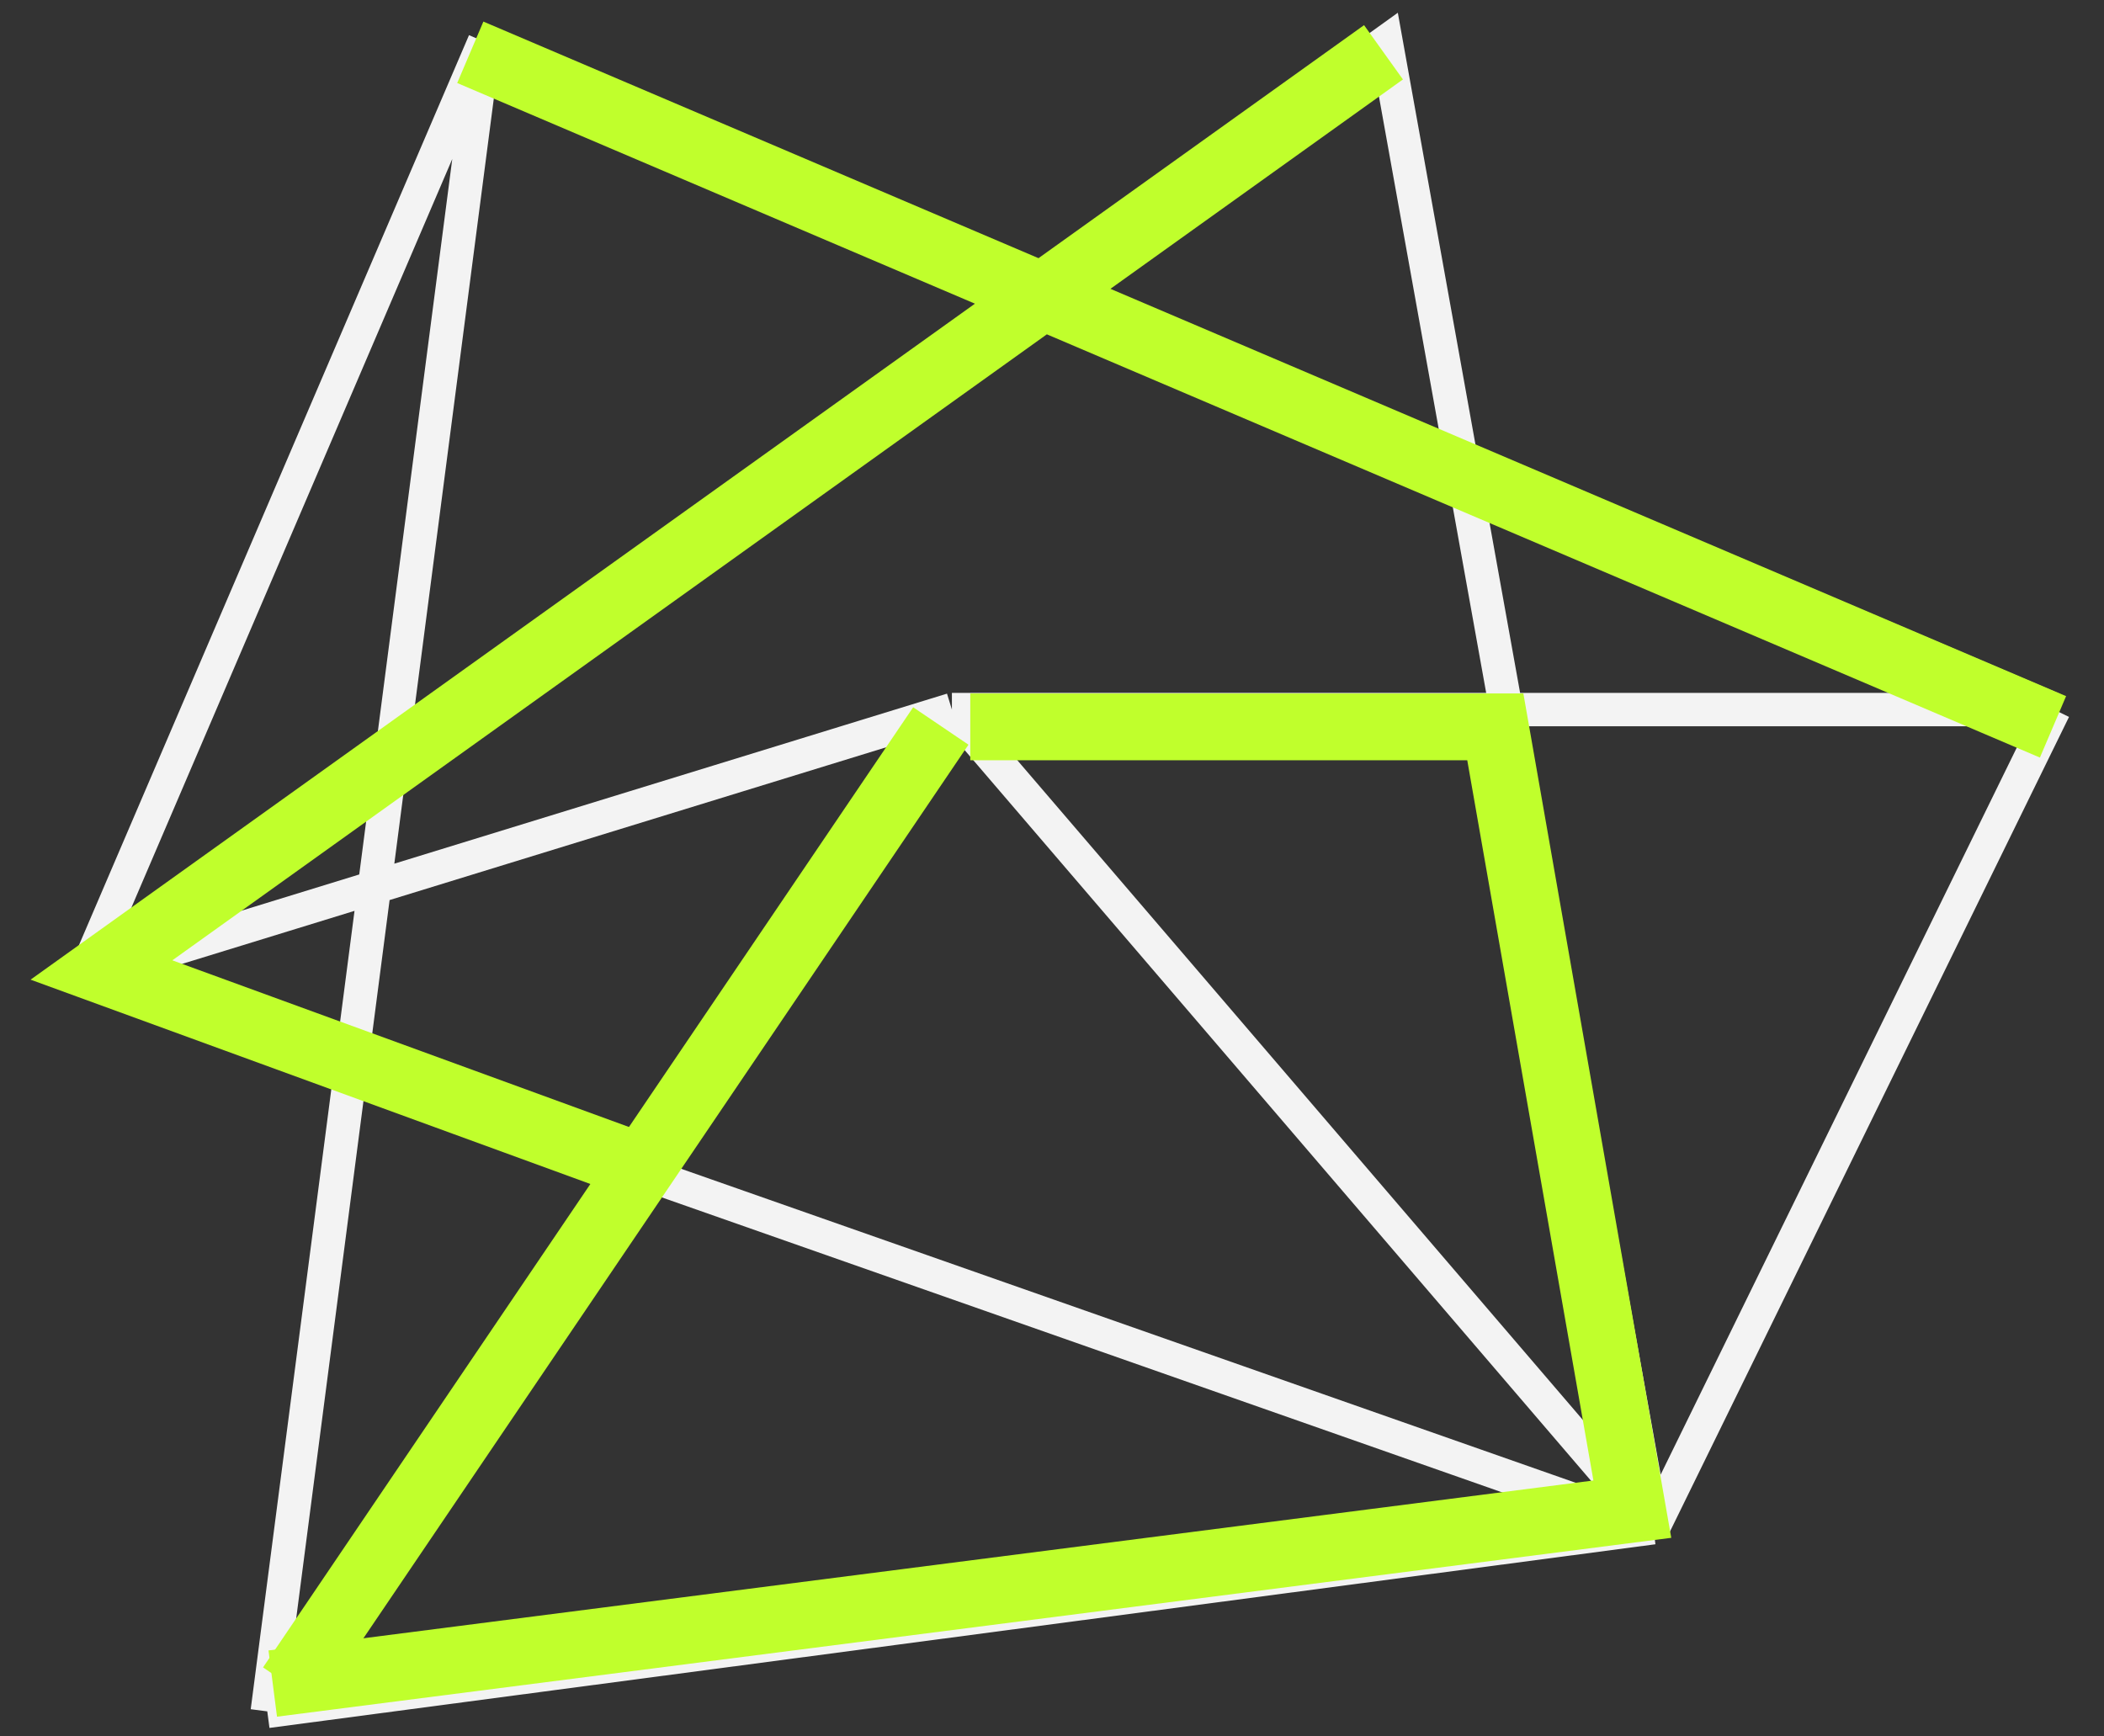 <svg width="63" height="52" viewBox="0 0 63 52" fill="none" xmlns="http://www.w3.org/2000/svg">
<rect x="0" y="0" width="63" height="52" fill="#333333" stroke="none"/>
<path d="M28.503 21.25L2.503 29.25M28.503 21.25L49.503 45.75M28.503 21.25H61.503M28.503 21.25L8.003 51.25M2.503 29.25L14.503 1.25M2.503 29.25L41.503 1.25L49.503 45.75M2.503 29.25L49.503 45.75M61.503 21.25L14.503 1.25M61.503 21.25L49.503 45.75M14.503 1.25L8.003 51.25M49.503 45.75L8.003 51.25" stroke="#F3F3F3"/>
<path d="M8.704 50.494L28.171 21.741" stroke="#C0FF2C" stroke-width="2"/>
<path d="M61.473 21.767L14.082 1.566M41.426 1.566L3.038 29.048L19.074 34.902M8.167 50.417L48.877 45.194L44.774 21.767H29.053" stroke="#C0FF2C" stroke-width="2"/>
</svg>
